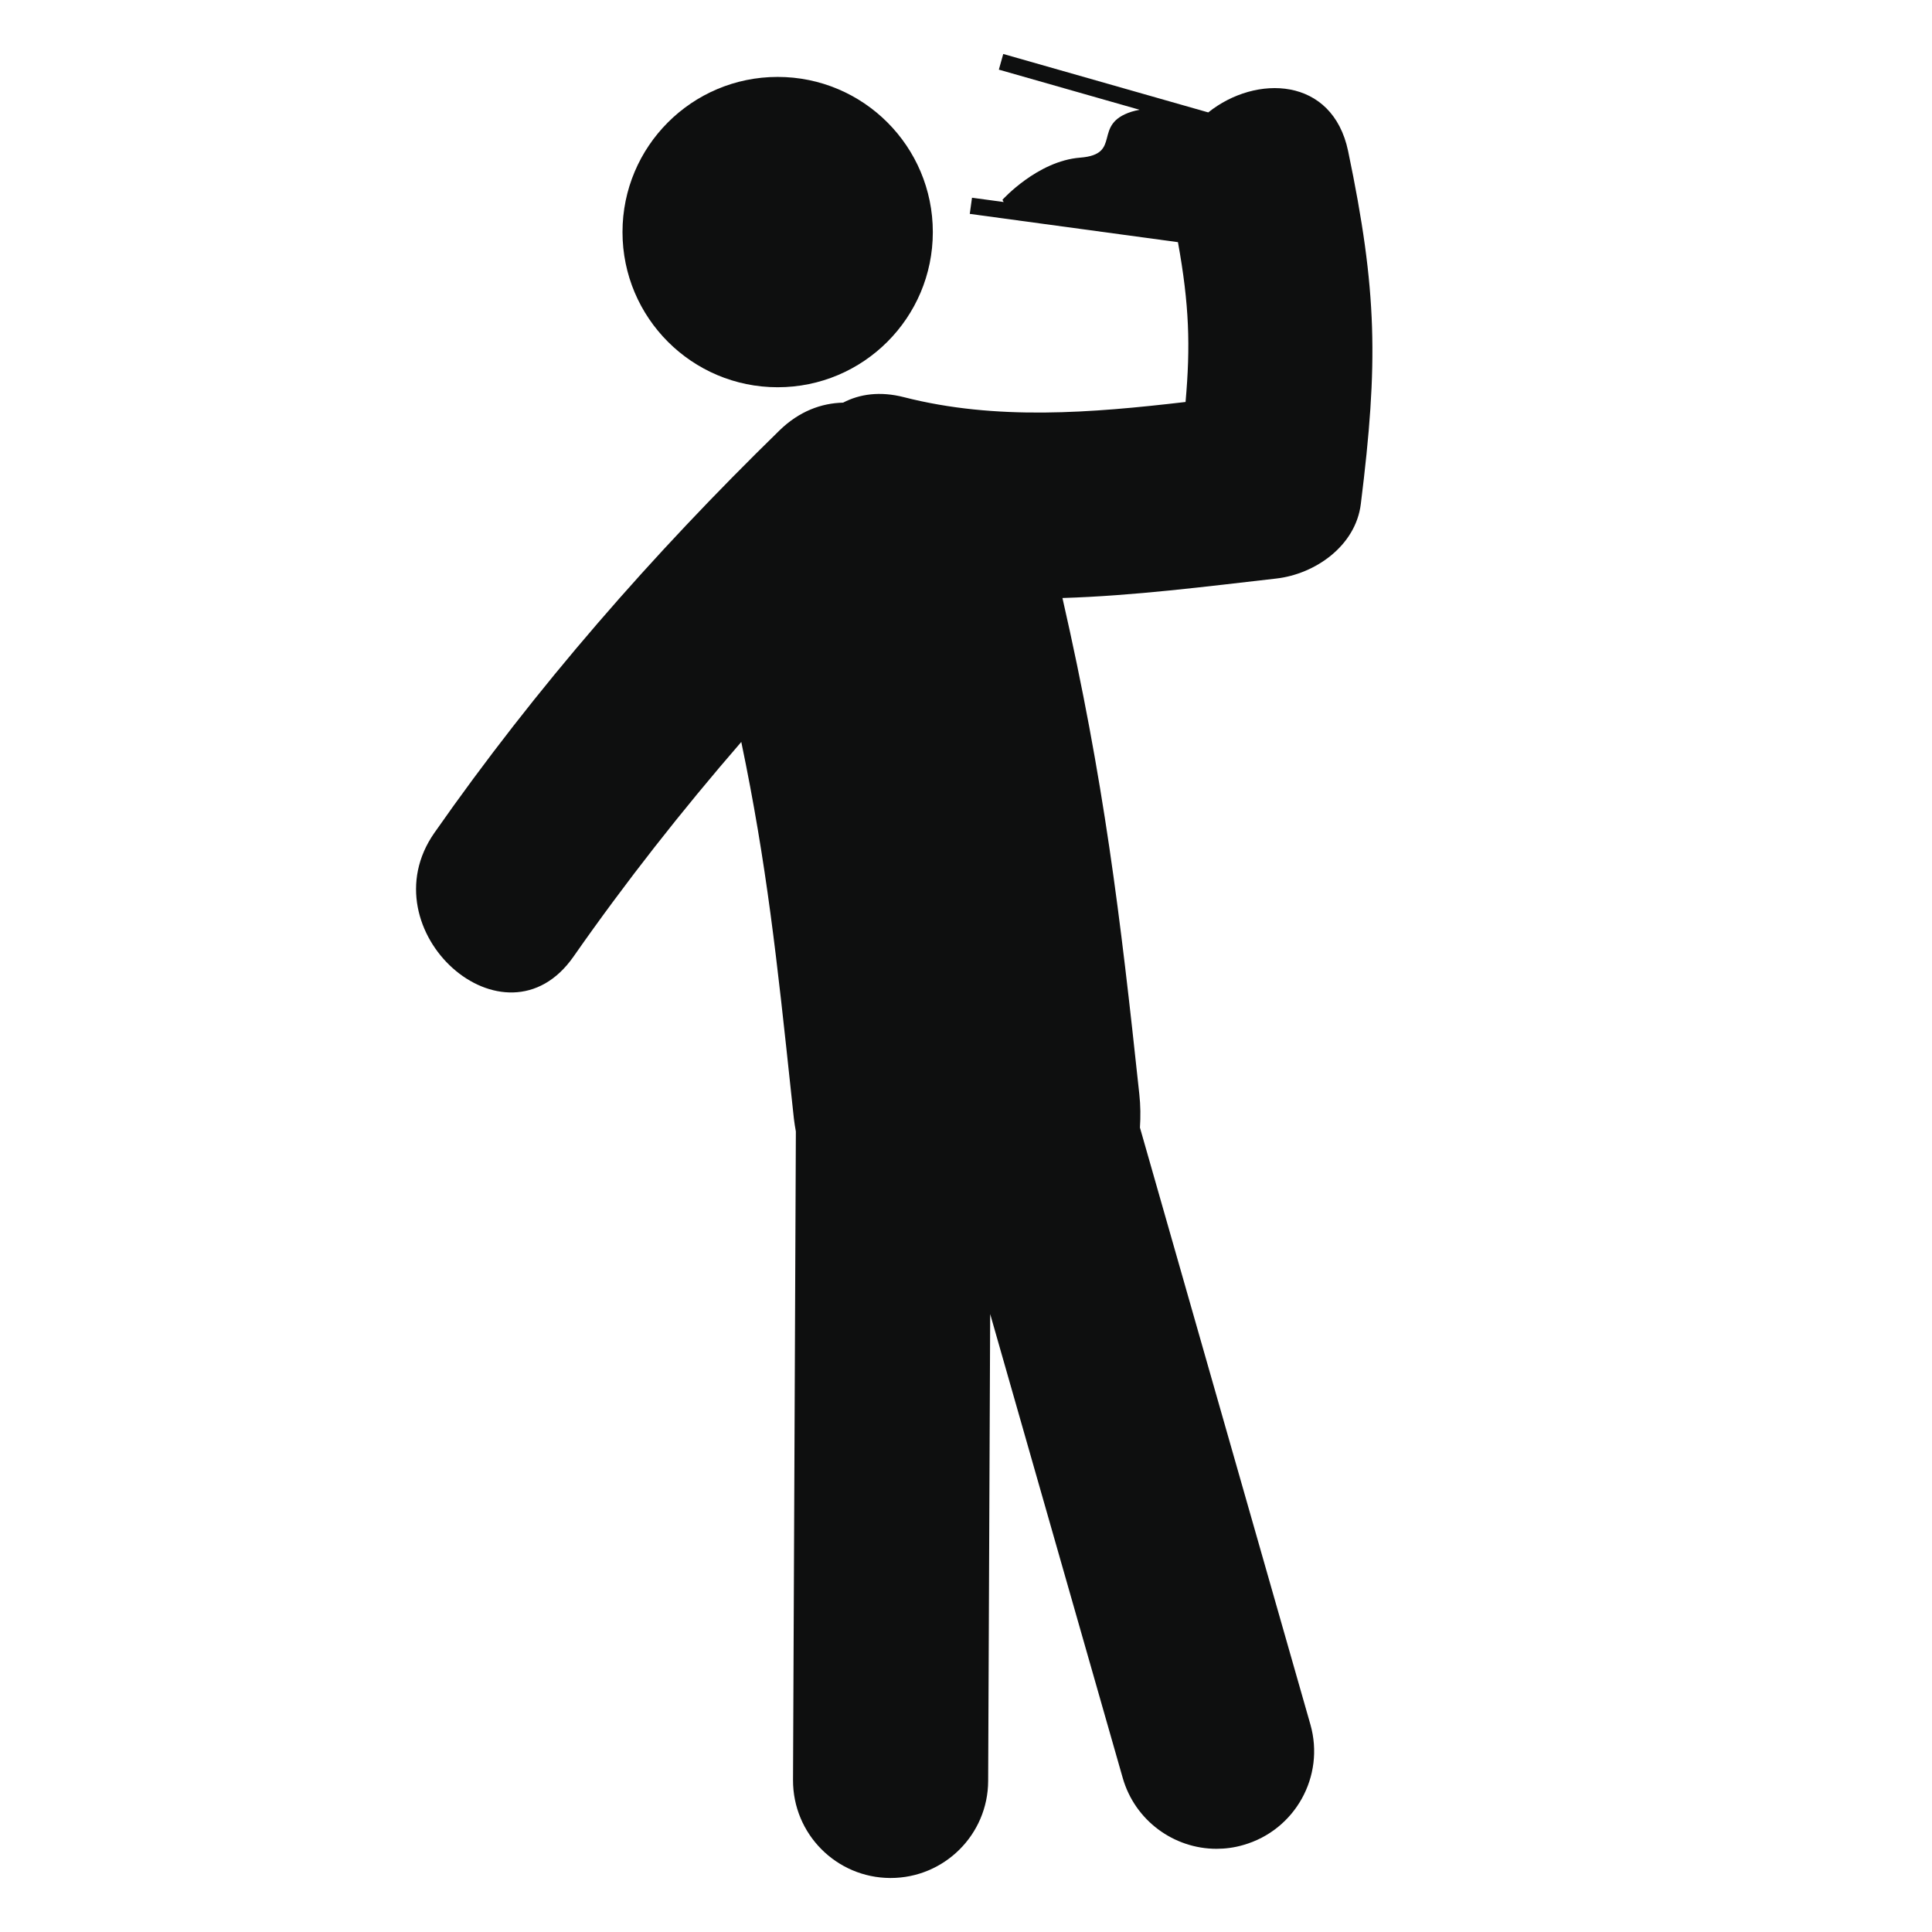 <?xml version="1.0" encoding="utf-8"?>
<!-- Generator: Adobe Illustrator 16.0.4, SVG Export Plug-In . SVG Version: 6.00 Build 0)  -->
<!DOCTYPE svg PUBLIC "-//W3C//DTD SVG 1.1//EN" "http://www.w3.org/Graphics/SVG/1.1/DTD/svg11.dtd">
<svg version="1.1" id="Capa_1" xmlns="http://www.w3.org/2000/svg" xmlns:xlink="http://www.w3.org/1999/xlink" x="0px" y="0px"
	 width="64px" height="64px" viewBox="0 0 64 64" enable-background="new 0 0 64 64" xml:space="preserve">
<g>
	<path fill="#0E0F0F" d="M44.658,5.004c-0.518-2.468-3.057-2.542-4.633-1.28l-6.791-1.936l-0.146,0.519l4.661,1.329
		c-0.087,0.017-0.174,0.037-0.263,0.064c-1.329,0.422-0.286,1.412-1.704,1.522c-1.417,0.11-2.575,1.397-2.575,1.397l0.041,0.073
		L32.199,6.55l-0.074,0.535l6.896,0.937c0.377,2.077,0.416,3.449,0.252,5.294c-3.117,0.363-6.27,0.623-9.329-0.159
		c-0.791-0.203-1.468-0.105-2.015,0.181c-0.721,0.016-1.458,0.288-2.102,0.915c-4.209,4.106-8.07,8.516-11.439,13.338
		c-2.253,3.227,2.338,7.353,4.61,4.098c1.729-2.475,3.59-4.839,5.558-7.111c0.842,4.039,1.185,7.237,1.661,11.718l0.082,0.763
		c0.015,0.146,0.042,0.283,0.065,0.422L26.27,58.967c-0.006,1.784,1.434,3.236,3.22,3.244h0.012c1.779,0,3.227-1.438,3.232-3.216
		l0.067-15.466L37.193,58.9c0.406,1.416,1.701,2.344,3.104,2.344c0.294,0,0.595-0.039,0.89-0.126
		c1.715-0.489,2.711-2.277,2.221-3.994l-5.646-19.771c0.023-0.358,0.021-0.729-0.021-1.111c-0.634-5.932-1.166-10.38-2.546-16.432
		c2.369-0.073,4.742-0.379,7.082-0.645c1.291-0.147,2.632-1.082,2.802-2.471C45.661,12.015,45.627,9.649,44.658,5.004z"/>
	<circle fill="#0E0F0F" cx="25.761" cy="7.688" r="5.14"/>
</g>
</svg>
